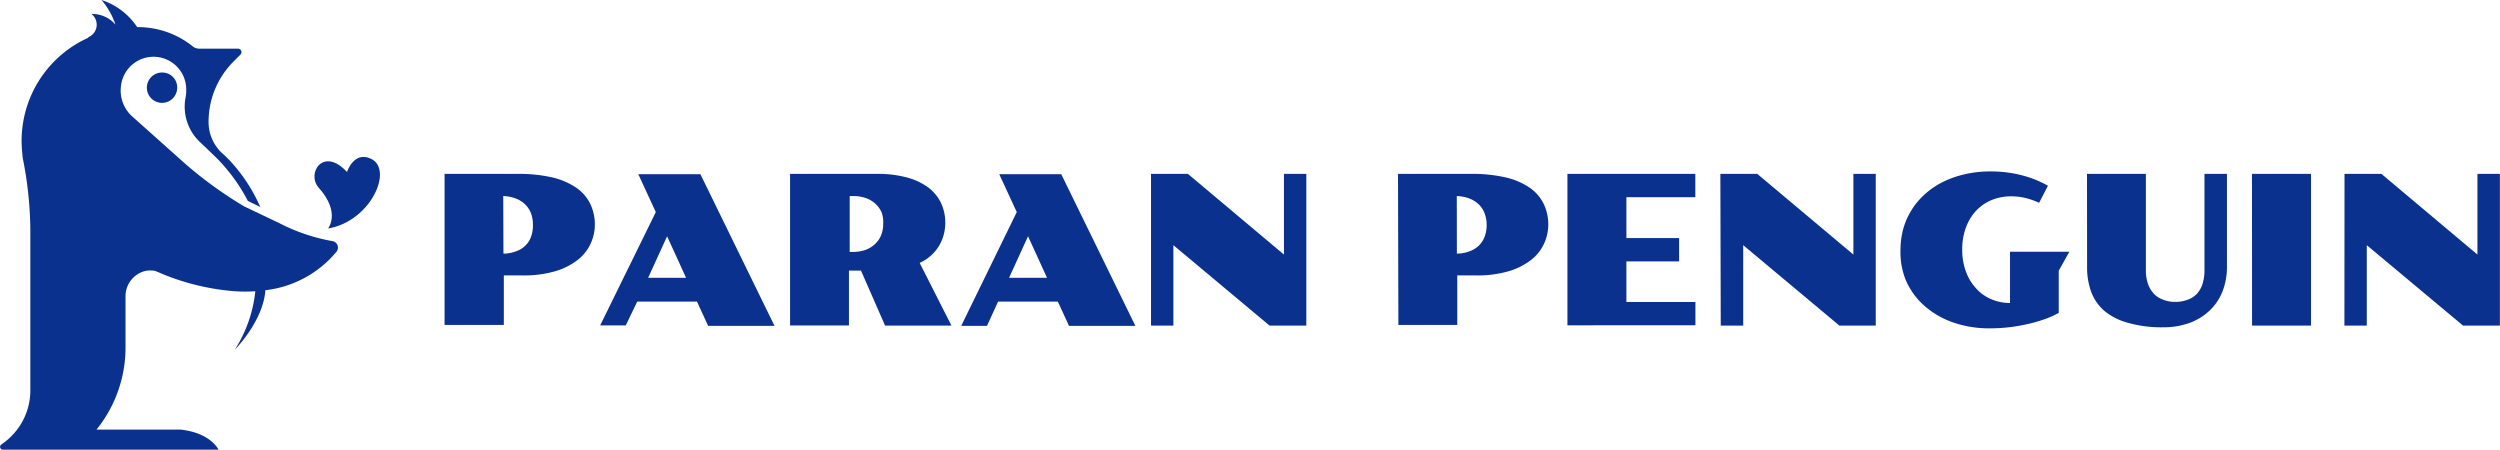 <svg xmlns="http://www.w3.org/2000/svg" viewBox="0 0 263.68 47.43"><defs><style>.cls-1{fill:#0b318f;}</style></defs><g id="레이어_2" data-name="레이어 2"><g id="레이어_1-2" data-name="레이어 1"><path class="cls-1" d="M46.89,18.34h7.68a15.72,15.72,0,0,1,3.67.37,7.63,7.63,0,0,1,2.54,1.09,4.45,4.45,0,0,1,1.48,1.71,5,5,0,0,1,.48,2.2,4.81,4.81,0,0,1-.45,2,4.64,4.64,0,0,1-1.37,1.71,7.11,7.11,0,0,1-2.37,1.19,11.77,11.77,0,0,1-3.41.44h-2v5.22H46.89Zm6.21,8.41a3.88,3.88,0,0,0,1.32-.24,2.72,2.72,0,0,0,1-.61A2.49,2.49,0,0,0,56,25a3.52,3.52,0,0,0,.21-1.25A3.4,3.4,0,0,0,56,22.49a2.53,2.53,0,0,0-.62-.94,2.88,2.88,0,0,0-1-.62,4,4,0,0,0-1.3-.25Z"/><path class="cls-1" d="M69.17,22.37l-1.85-4h6.55l7.82,16h-7l-1.18-2.56h-6.3L66,34.32H63.3Zm3.19,6.93-2-4.38-2,4.38Z"/><path class="cls-1" d="M83.33,18.34h9.21a11.58,11.58,0,0,1,3.12.38,6.74,6.74,0,0,1,2.24,1.05,4.42,4.42,0,0,1,1.34,1.62,4.81,4.81,0,0,1,.46,2.09A4.75,4.75,0,0,1,99,26a4.63,4.63,0,0,1-2,1.73l3.35,6.61h-7l-2.54-5.8H89.54v5.79H83.33Zm6.59,8.23a4.09,4.09,0,0,0,1.36-.21,3,3,0,0,0,1-.61,2.65,2.65,0,0,0,.65-.93,3.11,3.11,0,0,0,.22-1.19A3.07,3.07,0,0,0,93,22.44a2.65,2.65,0,0,0-.65-.93,2.89,2.89,0,0,0-1-.61,4.08,4.08,0,0,0-1.36-.22h-.37v5.89Z"/><path class="cls-1" d="M107.24,22.37l-1.85-4h6.54l7.82,16h-7l-1.18-2.56h-6.3l-1.17,2.56h-2.72Zm3.19,6.93-2-4.38-2,4.38Z"/><path class="cls-1" d="M121.4,18.34h3.89l10.13,8.51V18.34h2.36v16H133.9l-10.14-8.48v8.48H121.4Z"/><path class="cls-1" d="M147.45,18.34h7.68a15.72,15.72,0,0,1,3.67.37,7.54,7.54,0,0,1,2.54,1.09,4.45,4.45,0,0,1,1.48,1.71,5,5,0,0,1,.48,2.2,4.81,4.81,0,0,1-.45,2,4.64,4.64,0,0,1-1.37,1.71,7.11,7.11,0,0,1-2.37,1.19,11.77,11.77,0,0,1-3.41.44h-2v5.22h-6.21Zm6.21,8.41a3.88,3.88,0,0,0,1.32-.24,2.72,2.72,0,0,0,1-.61,2.64,2.64,0,0,0,.61-.94,3.52,3.52,0,0,0,.21-1.25,3.4,3.4,0,0,0-.22-1.22,2.53,2.53,0,0,0-.62-.94,2.93,2.93,0,0,0-1-.62,4.07,4.07,0,0,0-1.31-.25Z"/><path class="cls-1" d="M165.32,18.34h13.49V20.8h-7.27v4.31h5.56v2.46h-5.56v4.28h7.28v2.46H165.32Z"/><path class="cls-1" d="M181.45,18.34h3.89l10.14,8.51V18.34h2.36v16H194l-10.14-8.48v8.48h-2.37Z"/><path class="cls-1" d="M200.45,26.34a8.4,8.4,0,0,1,.29-2.2A7.71,7.71,0,0,1,203,20.5a8.69,8.69,0,0,1,1.88-1.29,10.43,10.43,0,0,1,2.34-.83,12,12,0,0,1,2.75-.3,13.2,13.2,0,0,1,1.81.12,12.69,12.69,0,0,1,1.63.33,11.62,11.62,0,0,1,1.41.48,13,13,0,0,1,1.18.58l-.93,1.8a8.06,8.06,0,0,0-1.37-.49,6.41,6.41,0,0,0-1.59-.19,5.31,5.31,0,0,0-2.05.39,4.86,4.86,0,0,0-1.64,1.13A5.26,5.26,0,0,0,207.35,24a6.58,6.58,0,0,0-.39,2.33,6.51,6.51,0,0,0,.39,2.31,5.09,5.09,0,0,0,1.07,1.77A4.42,4.42,0,0,0,210,31.55a5.09,5.09,0,0,0,2,.41V26.55h6.26l-1.12,2V33a9.54,9.54,0,0,1-1.3.6,16.94,16.94,0,0,1-1.72.52,19.35,19.35,0,0,1-2,.37,17.55,17.55,0,0,1-2.2.14,11.52,11.52,0,0,1-4-.65,9.06,9.06,0,0,1-3-1.77,7.67,7.67,0,0,1-1.9-2.63A7.82,7.82,0,0,1,200.45,26.34Z"/><path class="cls-1" d="M220.12,18.34h6.21V28.49a4.38,4.38,0,0,0,.23,1.48,2.92,2.92,0,0,0,.65,1.05,2.58,2.58,0,0,0,1,.61,3.36,3.36,0,0,0,1.2.21,3.66,3.66,0,0,0,1.28-.21,2.45,2.45,0,0,0,1-.62,2.85,2.85,0,0,0,.61-1.05,4.76,4.76,0,0,0,.21-1.5V18.34h2.37V28.1a7.06,7.06,0,0,1-.48,2.67,5.67,5.67,0,0,1-1.36,2,6.19,6.19,0,0,1-2.13,1.3,8.11,8.11,0,0,1-2.78.45,12.63,12.63,0,0,1-3.6-.45A6.56,6.56,0,0,1,222,32.83a4.93,4.93,0,0,1-1.42-2,7.48,7.48,0,0,1-.45-2.67Z"/><path class="cls-1" d="M237.52,18.34h6.23v16h-6.22Z"/><path class="cls-1" d="M247.28,18.34h3.89l10.13,8.51V18.34h2.37v16h-3.89l-10.15-8.48v8.48h-2.36Z"/><path class="cls-1" d="M17.16,7.65a1.6,1.6,0,1,0,1.53,1.6A1.57,1.57,0,0,0,17.16,7.65Z"/><path class="cls-1" d="M39.16,16.76c-1.84-.9-2.56,1.38-2.56,1.38-2.53-2.73-4.29.17-3,1.64,2.38,2.65,1,4.32,1,4.32C39.1,23.35,41.51,17.9,39.16,16.76Z"/><path class="cls-1" d="M35.05,25.43a19.62,19.62,0,0,1-5.56-1.88h0l-2.94-1.4-.83-.4h0a42.94,42.94,0,0,1-6.14-4.44l-.09-.08h0L14,12.33A3.67,3.67,0,0,1,12.77,9a3.45,3.45,0,0,1,6.87.56,3.74,3.74,0,0,1-.06.68A5.15,5.15,0,0,0,21,14.9l.7.66,1.22,1.18a18.59,18.59,0,0,1,3.22,4.45l1.31.64a17.35,17.35,0,0,0-3.21-4.89c-.48-.5-.81-.78-.81-.78A4.49,4.49,0,0,1,22,13a9,9,0,0,1,2.64-6.52l.72-.72a.37.37,0,0,0-.24-.63H21a1.1,1.1,0,0,1-.71-.27,9.24,9.24,0,0,0-5.82-2A7.22,7.22,0,0,0,10.71,0a7.93,7.93,0,0,1,1.47,2.6A3.23,3.23,0,0,0,9.64,1.47h0a1.43,1.43,0,0,1-.29,2.44L9.27,4A11.92,11.92,0,0,0,2.36,16.24c0,.34.1.69.16,1.05a39.69,39.69,0,0,1,.68,7V41.17A6.84,6.84,0,0,1,.28,46.78l-.15.11a.3.3,0,0,0,.17.54H23.05s-.81-1.77-4-2.12H10.18a13.79,13.79,0,0,0,3.06-8.77V31.29a2.74,2.74,0,0,1,2.12-2.72,2.88,2.88,0,0,1,1,0l1,.42a25.16,25.16,0,0,0,7.42,1.73,17.12,17.12,0,0,0,2.15,0,14.16,14.16,0,0,1-2.17,6.17s3-3,3.23-6.28a11.42,11.42,0,0,0,7.49-4.05A.69.69,0,0,0,35.05,25.43Z"/></g></g></svg>